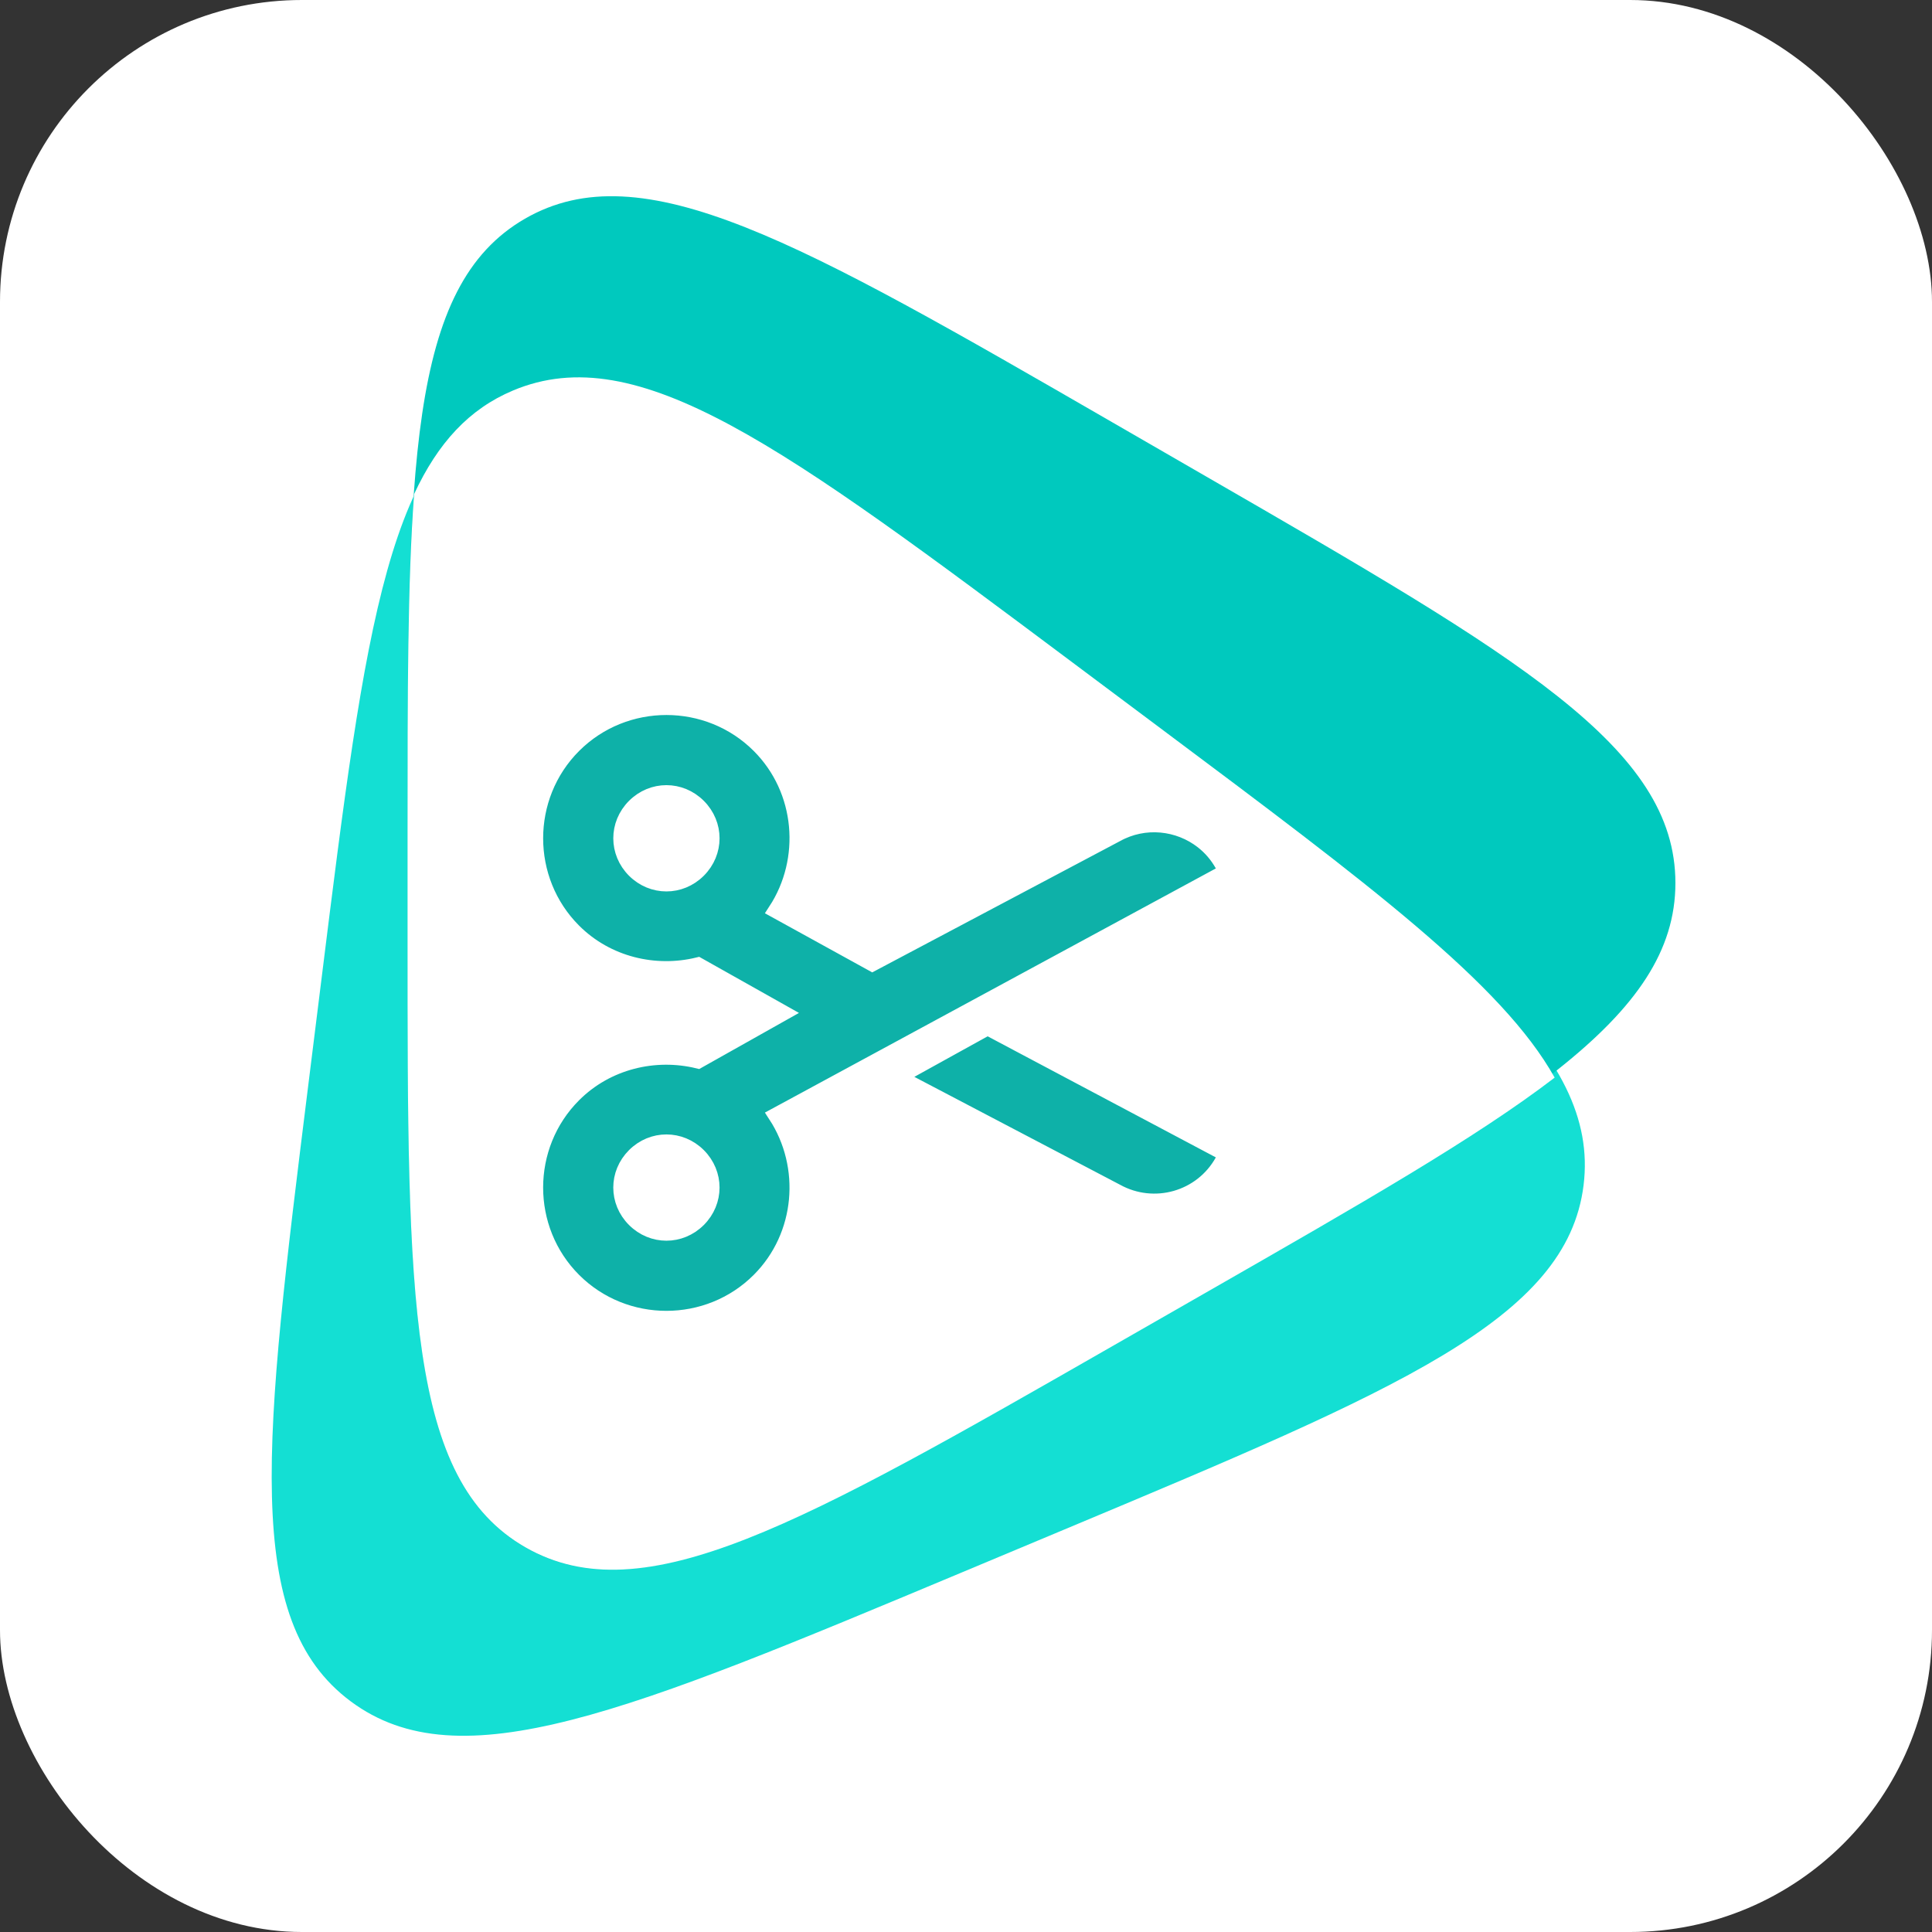 <svg width="128" height="128" viewBox="0 0 128 128" fill="none" xmlns="http://www.w3.org/2000/svg">
<rect x="0" y="0" width="128" height="128" fill="#333333" stroke="none"/>
<rect width="128" height="128" rx="20" fill="white"/>
<path d="M77.095 48.177C96.377 62.506 106.018 69.671 104.915 78.533C103.811 87.396 92.699 92.047 70.475 101.351L63.808 104.142C41.583 113.445 30.471 118.097 23.241 112.723C16.01 107.35 17.481 95.533 20.423 71.901L21.306 64.811C24.248 41.178 25.72 29.362 34.054 25.873C42.388 22.384 52.029 29.549 71.311 43.878L77.095 48.177Z" fill="#14DFD3"/>
<path d="M79.889 31.556C100.63 43.531 111 49.519 111 58.5C111 67.481 100.63 73.469 79.889 85.444L73.667 89.037C52.926 101.012 42.556 107 34.778 102.509C27 98.018 27 86.043 27 62.093L27 54.907C27 30.957 27 18.982 34.778 14.491C42.556 10 52.926 15.988 73.667 27.963L79.889 31.556Z" fill="#00C9BE"/>
<path fill-rule="evenodd" clip-rule="evenodd" d="M103 71.395C97.799 75.381 90.17 79.751 80.114 85.512L73.865 89.091C53.036 101.023 42.622 106.989 34.811 102.514C27 98.04 27 86.108 27 62.245L27 55.086C27 45.982 27 38.614 27.434 32.735C29.019 29.332 31.084 27.095 33.981 25.875C42.283 22.378 51.888 29.559 71.096 43.92L76.858 48.229C90.686 58.568 99.537 65.185 103 71.395Z" fill="white"/>
<path d="M51.392 73.893L80.791 57.975L81.238 57.733L80.989 57.29C80.641 56.673 80.204 56.163 79.673 55.747C78.09 54.506 75.835 54.246 73.961 55.288L57.793 63.855L51.39 60.328C53.586 56.967 53.238 52.347 50.291 49.4C46.919 46.028 41.386 46.028 38.014 49.4C34.642 52.772 34.642 58.306 38.013 61.678C40.228 63.892 43.405 64.618 46.251 63.924L51.913 67.109L46.251 70.294C43.405 69.6 40.228 70.326 38.013 72.541C34.641 75.913 34.641 81.446 38.013 84.818C41.385 88.19 46.918 88.19 50.29 84.818C53.236 81.872 53.586 77.254 51.392 73.893ZM80.99 76.923L81.237 76.478L80.787 76.239L65.667 68.216L65.428 68.09L65.191 68.221L60.335 70.907L59.523 71.356L60.345 71.787L73.962 78.929C76.46 80.31 79.603 79.425 80.99 76.923ZM46.278 53.413C47.471 54.606 47.471 56.471 46.278 57.664C45.085 58.858 43.219 58.858 42.026 57.665C40.834 56.472 40.834 54.606 42.026 53.413C43.219 52.22 45.085 52.22 46.278 53.413ZM46.278 76.553C47.47 77.746 47.47 79.612 46.277 80.805C45.084 81.998 43.219 81.998 42.026 80.805C40.833 79.612 40.833 77.746 42.026 76.554C43.219 75.361 45.085 75.361 46.278 76.553Z" fill="#0EB1A8" stroke="white"/>
</svg>